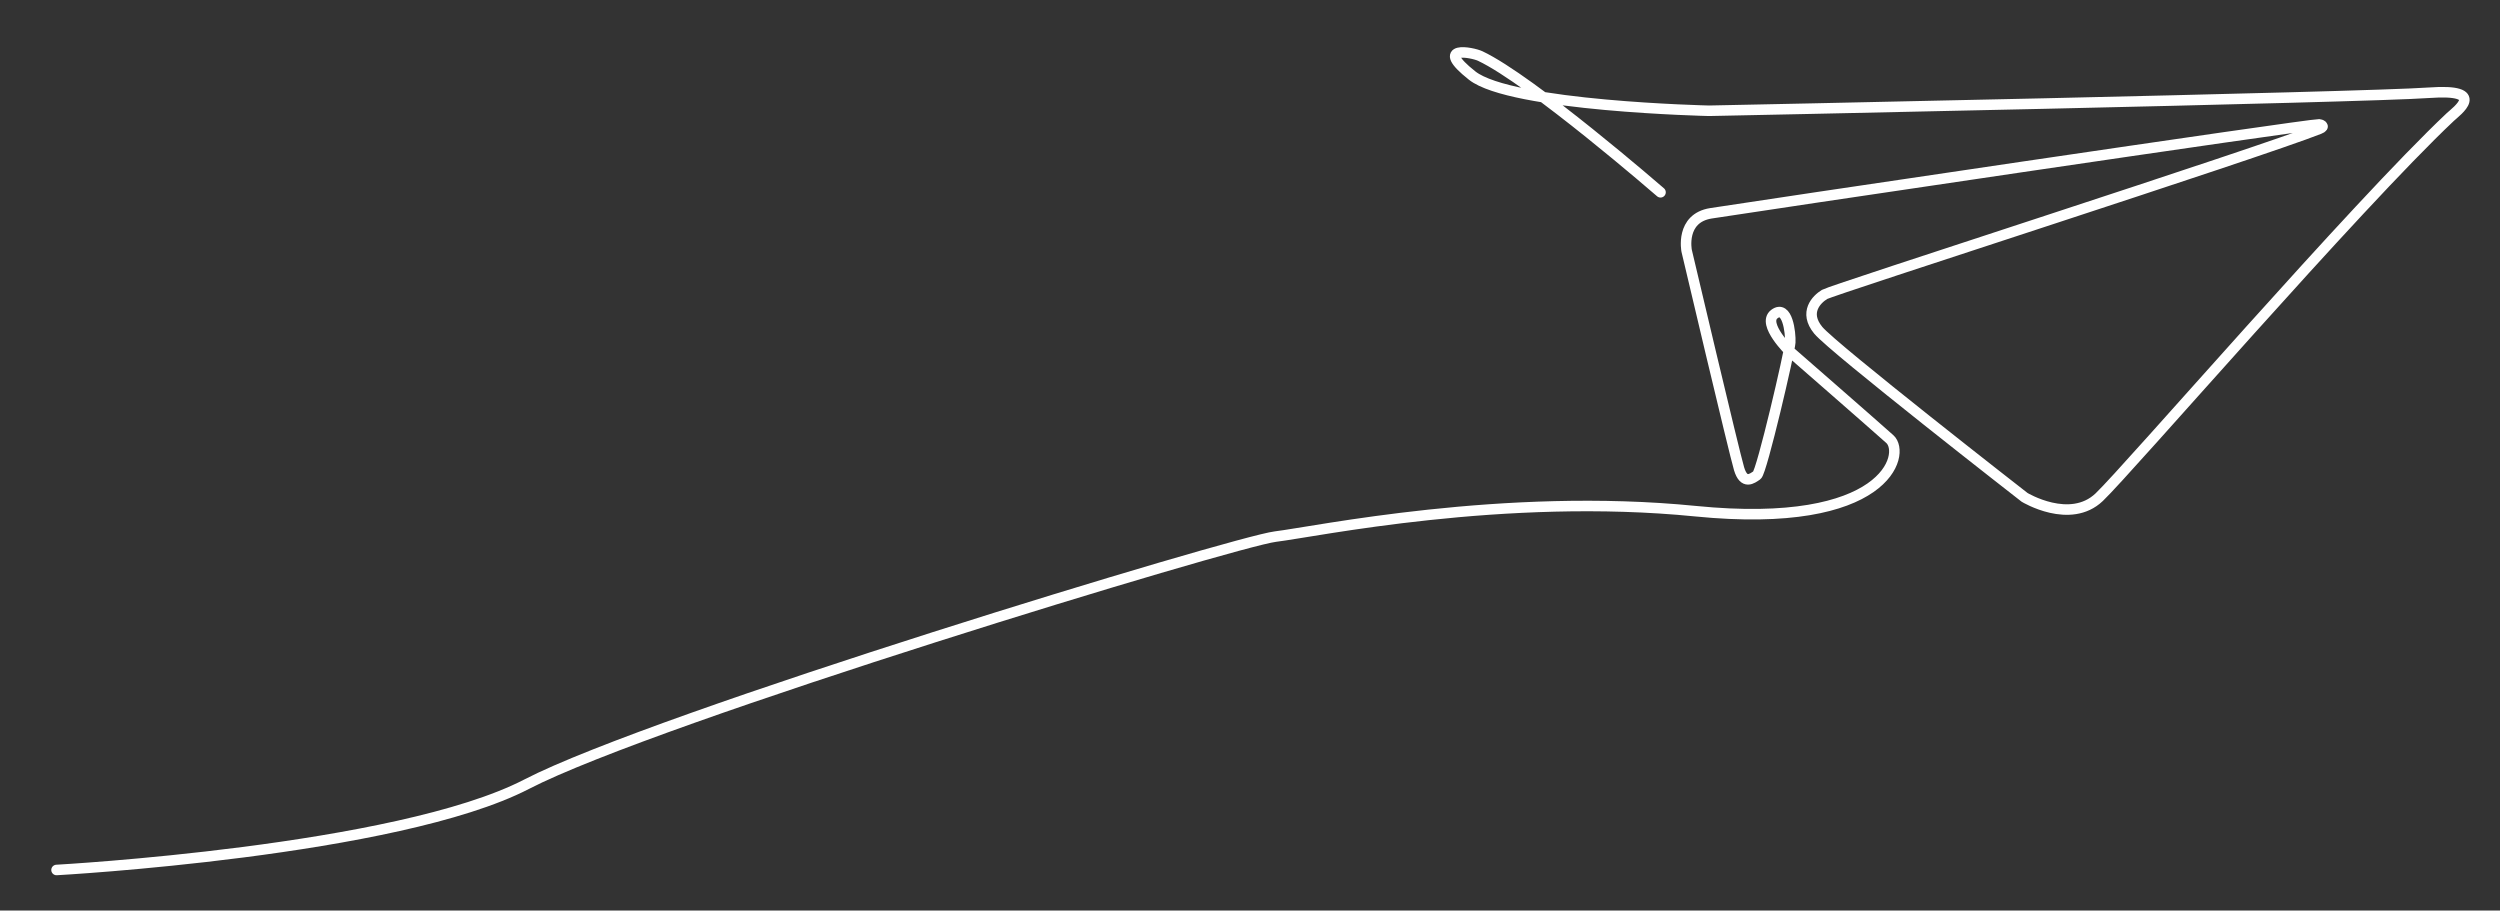 <svg width="475" height="173" viewBox="0 0 475 173" fill="none" xmlns="http://www.w3.org/2000/svg">
<rect x="0" y="0" width="475" height="173" fill="#333333" stroke="none"/>
<path d="M10.742 165.296C10.742 165.296 75.445 161.738 100.068 148.997C124.691 136.256 234.622 102.902 242.323 101.955C250.025 101.007 285.753 93.498 322.123 97.123C358.492 100.749 362.158 86.202 359.069 83.429C355.979 80.656 340.152 66.858 340.152 66.858C340.152 66.858 334.668 61.533 337.132 59.675C339.597 57.817 340.243 63.215 340.147 65.062C340.061 66.727 334.736 89.675 333.817 90.298C332.899 90.921 331.358 92.161 330.425 89.07C329.493 85.979 320.464 47.655 320.464 47.655C320.464 47.655 319.217 41.471 325.068 40.529C330.919 39.586 438.468 23.591 440.665 23.626C440.726 23.626 442.049 23.951 440.667 24.494C428.832 29.17 348.098 55.076 346.677 55.938C345.141 56.87 342.678 59.348 345.462 62.743C348.246 66.137 384.675 94.499 384.675 94.499C384.675 94.499 393.317 99.736 398.85 94.464C404.384 89.193 447.657 39.091 465.543 22.248C466.727 21.136 472.785 16.806 461.524 17.621C448.89 18.535 324.709 21.046 324.709 21.046C324.709 21.046 287.109 20.209 279.703 14.354C272.297 8.498 279.758 9.943 281.233 10.641C290.939 15.214 315.499 36.535 315.499 36.535" stroke="white" stroke-width="2" stroke-linecap="round" stroke-linejoin="round"/>
</svg>
